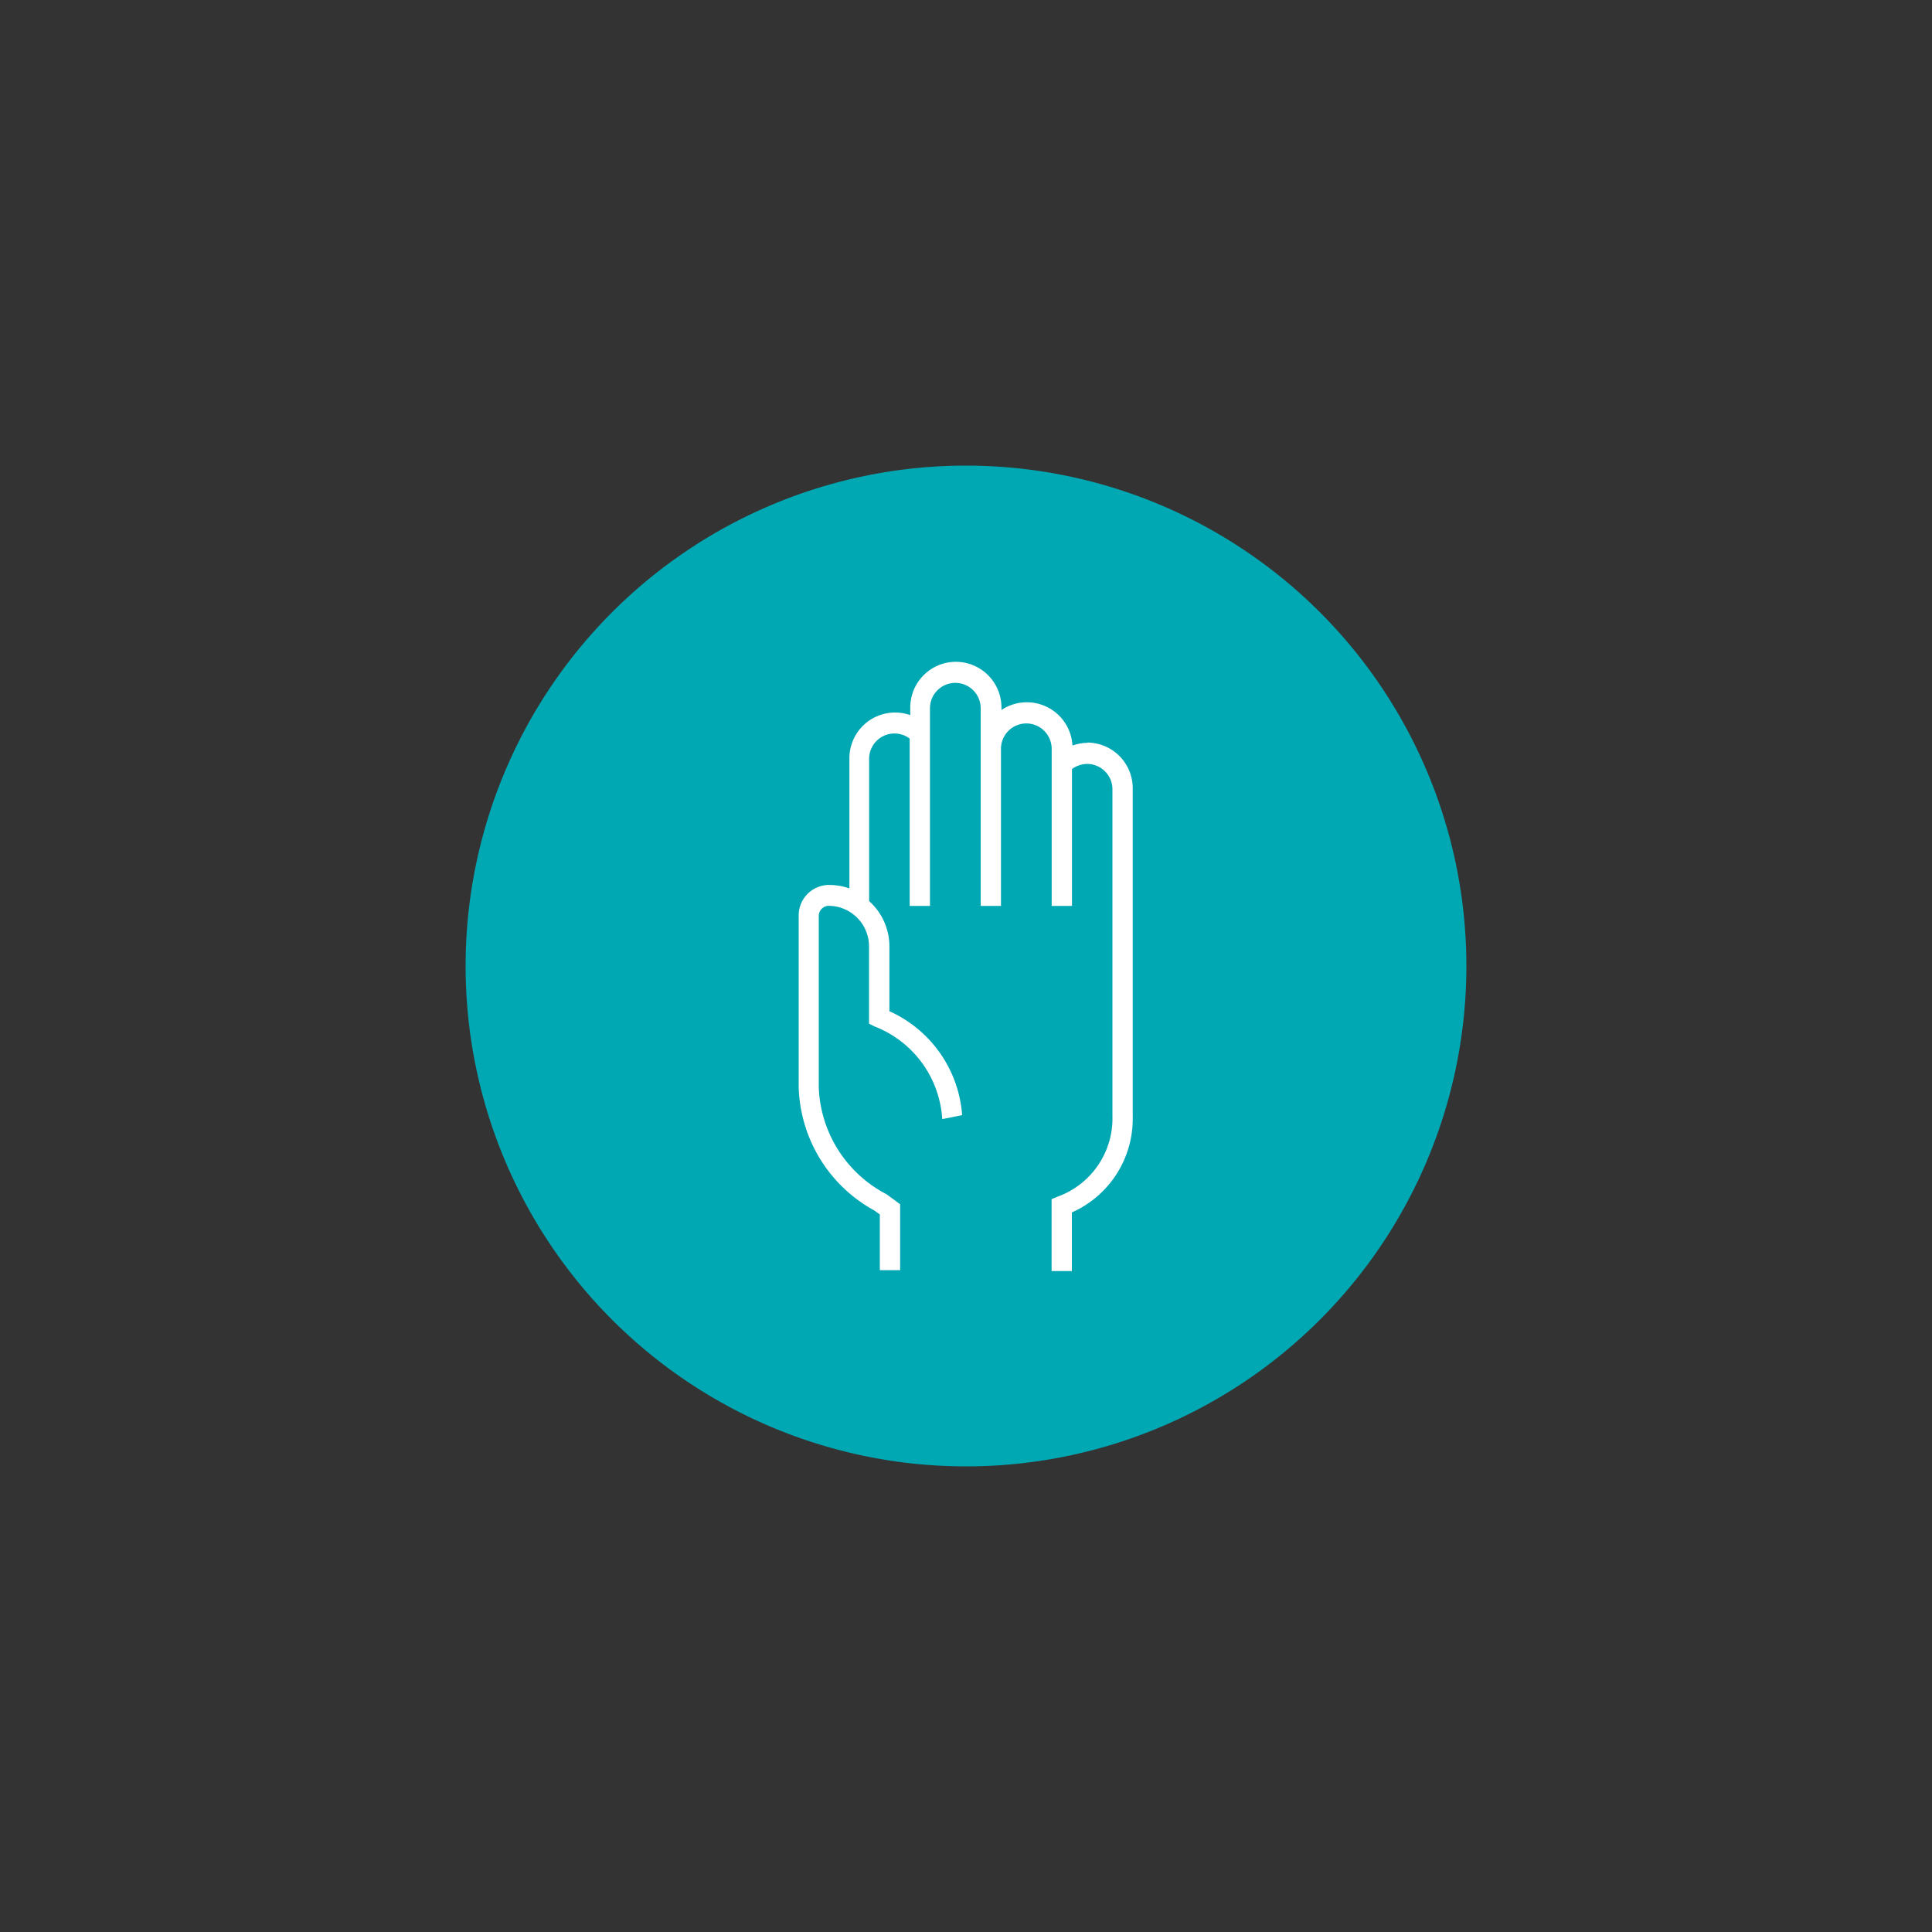 <svg xmlns="http://www.w3.org/2000/svg" xmlns:xlink="http://www.w3.org/1999/xlink" width="20" height="20" viewBox="0 0 20 20">
  <rect x="0" y="0" width="20" height="20" fill="#333333" stroke="none"/>
  <defs>
    <clipPath id="clip-Web_1920_16">
      <rect width="20" height="20"/>
    </clipPath>
  </defs>
  <g id="Web_1920_16" data-name="Web 1920 – 16" clip-path="url(#clip-Web_1920_16)">
    <g id="Gruppe_58" data-name="Gruppe 58" transform="translate(4.82 4.82)">
      <path id="Pfad_46" data-name="Pfad 46" d="M-92.32-184.64a5.18,5.18,0,0,0,5.18-5.18A5.18,5.18,0,0,0-92.32-195a5.18,5.18,0,0,0-5.18,5.18,5.18,5.18,0,0,0,5.18,5.18" transform="translate(97.5 195)" fill="#00a8b4"/>
      <path id="Pfad_47" data-name="Pfad 47" d="M-53.329-14.969a.469.469,0,0,0-.158.028.473.473,0,0,0-.472-.448.47.47,0,0,0-.263.08v-.027a.473.473,0,0,0-.472-.472.473.473,0,0,0-.472.472v.08a.473.473,0,0,0-.158-.027.473.473,0,0,0-.472.472v1.349a.628.628,0,0,0-.21-.036.315.315,0,0,0-.315.315V-11.4a1.506,1.506,0,0,0,.785,1.273l.055.04v.577h.21v-.682l-.042-.032-.1-.073a1.3,1.3,0,0,1-.7-1.1v-1.785a.105.105,0,0,1,.1-.1.42.42,0,0,1,.42.42v.8l.058.029a1.1,1.1,0,0,1,.7.959l.206-.041a1.282,1.282,0,0,0-.753-1.076v-.671a.629.629,0,0,0-.21-.469v-1.473a.263.263,0,0,1,.262-.262.26.26,0,0,1,.158.053v1.732h.21v-2.047a.263.263,0,0,1,.263-.262.263.263,0,0,1,.262.262v2.047h.21v-1.627a.263.263,0,0,1,.263-.262.263.263,0,0,1,.262.262v1.627h.21v-1.417a.274.274,0,0,1,.157-.053.263.263,0,0,1,.262.263v3.382a.861.861,0,0,1-.566.834l-.064.027v.744h.21v-.607a1.061,1.061,0,0,0,.63-.991h0V-14.5a.473.473,0,0,0-.472-.472" transform="translate(59.769 17.839)" fill="#fff"/>
    </g>
  </g>
</svg>
